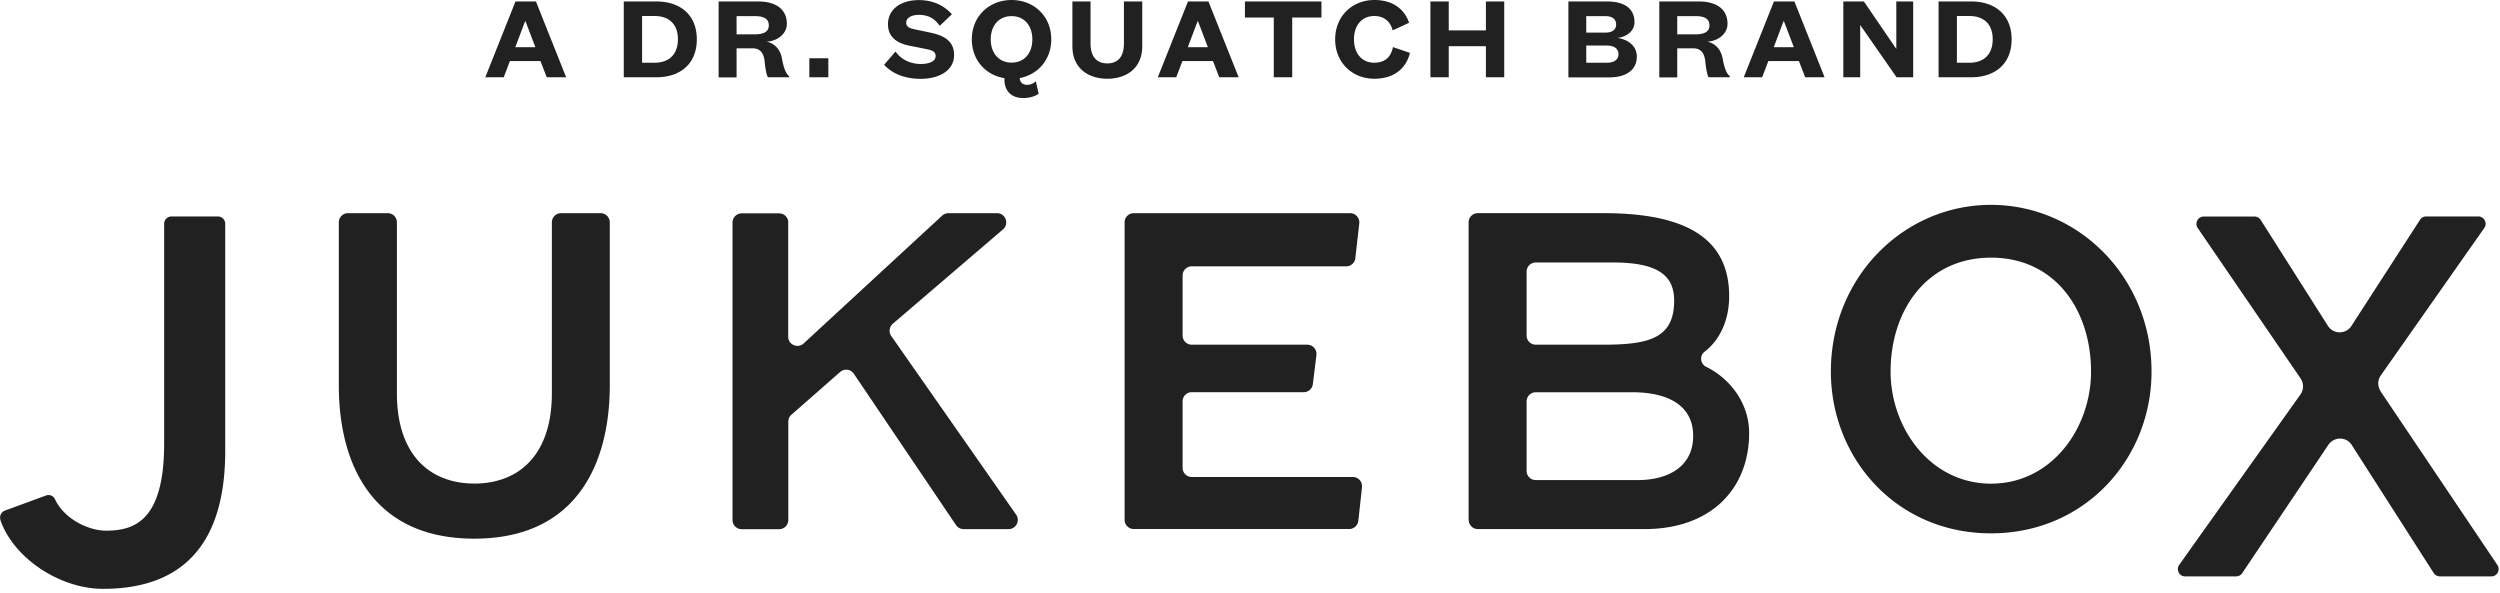 <svg xmlns="http://www.w3.org/2000/svg" width="388" height="92" fill="none" class="block w-full h-full"><g fill="#212121" clip-path="url(#a)"><path d="M.075 80.754c2.052 5.871 9.196 10.634 15.92 10.634 12.58 0 18.96-7.19 18.96-21.387v-35.27c0-.629-.509-1.138-1.138-1.138h-7.203c-.63 0-1.139.509-1.139 1.138v34.102c0 11.921-4.553 13.524-9 13.524-2.786 0-6.53-1.828-7.953-4.898-.18-.39-.57-.629-.989-.629-.134 0-.27.03-.404.075L.764 79.242c-.6.224-.899.883-.674 1.512H.075ZM60.176 33.084c.794 0 1.423.643 1.423 1.422v26.509c0 9.87 5.377 14.033 12.026 14.033 6.65 0 12.026-4.163 12.026-14.033V34.506c0-.794.644-1.422 1.423-1.422h6.14c.794 0 1.423.643 1.423 1.422v25.31c0 11.892-4.972 23.784-21.027 23.784S52.583 71.708 52.583 59.817v-25.31c0-.794.644-1.423 1.423-1.423h6.17ZM122.329 34.506v17.748c0 1.243 1.483 1.887 2.397 1.048l21.506-19.844c.27-.24.614-.374.973-.374h7.534c1.318 0 1.932 1.647.928 2.516l-17.103 14.647a1.434 1.434 0 0 0-.24 1.902l19.38 27.722c.659.943-.015 2.246-1.168 2.246h-6.979c-.479 0-.914-.24-1.183-.629l-15.861-23.483a1.422 1.422 0 0 0-2.126-.27l-7.564 6.635a1.4 1.4 0 0 0-.479 1.078v15.261c0 .794-.644 1.423-1.423 1.423h-5.81a1.422 1.422 0 0 1-1.423-1.423V34.536c0-.794.644-1.422 1.423-1.422h5.81c.794 0 1.423.643 1.423 1.422l-.015-.03ZM209.388 82.102h-33.427a1.422 1.422 0 0 1-1.423-1.423V34.506c0-.794.644-1.422 1.423-1.422h33.577c.854 0 1.513.748 1.423 1.587l-.614 5.407a1.416 1.416 0 0 1-1.423 1.258h-23.962c-.794 0-1.423.644-1.423 1.422v9.316c0 .794.644 1.423 1.423 1.423h17.927c.853 0 1.512.733 1.422 1.587l-.554 4.508a1.429 1.429 0 0 1-1.423 1.273h-17.372c-.794 0-1.423.644-1.423 1.423v10.319c0 .794.644 1.423 1.423 1.423h24.996c.853 0 1.512.733 1.422 1.587l-.569 5.212a1.429 1.429 0 0 1-1.423 1.273ZM227.929 80.68V34.505c0-.794.644-1.422 1.423-1.422h19.53c12.97 0 19.484 4.028 19.484 12.894 0 3.385-1.213 6.605-3.819 8.612-.823.629-.659 1.902.27 2.351 3.609 1.767 6.65 5.572 6.65 10.26 0 8.536-5.781 14.916-16.25 14.916h-25.85a1.422 1.422 0 0 1-1.423-1.423l-.015-.015Zm9.001-38.52v9.914c0 .794.644 1.423 1.423 1.423h10.394c7.114 0 11.083-.944 11.083-6.845 0-4.103-2.816-5.915-9.54-5.915h-11.937c-.794 0-1.423.644-1.423 1.422Zm0 30.926c0 .794.644 1.423 1.423 1.423h15.83c4.703 0 8.597-2.082 8.597-6.844 0-5.572-5.302-6.785-9.33-6.785h-15.097c-.794 0-1.423.644-1.423 1.423v10.783ZM333.919 57.66c0 13.494-10.274 25.116-24.921 25.116s-24.846-11.622-24.846-25.116c0-14.647 11.292-25.865 24.846-25.865s24.921 11.218 24.921 25.865Zm-40.497 0c0 8.806 6.186 17.403 15.591 17.403s15.516-8.597 15.516-17.403c0-9.54-5.571-17.672-15.516-17.672-9.944 0-15.591 8.132-15.591 17.672ZM369.474 60.715a2.163 2.163 0 0 1 .03-2.456l16.055-22.869c.254-.36.284-.794.074-1.183a1.116 1.116 0 0 0-1.018-.614h-8.072c-.39 0-.749.194-.959.524l-10.648 16.474a2.17 2.17 0 0 1-1.812.989 2.156 2.156 0 0 1-1.828-1.004l-10.438-16.444a1.13 1.13 0 0 0-.959-.524h-7.878c-.434 0-.808.224-1.003.614-.195.374-.18.823.075 1.183l15.965 23.334a2.189 2.189 0 0 1-.03 2.486l-18.811 26.433c-.254.36-.284.794-.089 1.184.194.389.584.614 1.018.614h7.908c.374 0 .733-.195.943-.51l13.374-19.918a2.172 2.172 0 0 1 1.797-.959h.03c.734 0 1.408.374 1.798 1.003l12.715 19.86c.209.329.569.524.958.524h7.983c.434 0 .809-.225 1.003-.6.195-.374.18-.823-.06-1.168l-18.121-26.943v-.03ZM83.899 9.48h-4.763l-.958 2.516h-2.86L80.004.225h3.175l4.688 11.771h-3.01l-.974-2.516h.015ZM79.96 7.324h3.13L81.563 3.31h-.075l-1.513 4.014h-.015ZM96.809.225h5.017c3.894 0 6.32 2.201 6.32 5.885 0 3.685-2.426 5.886-6.32 5.886h-5.017V.225Zm4.792 9.51c2.277 0 3.61-1.333 3.61-3.64 0-2.306-1.333-3.609-3.61-3.609h-1.947v7.249h1.947ZM119.199 12.011c-.24-.374-.389-1.198-.509-2.276-.105-1.453-.674-2.232-1.872-2.232h-2.501v4.508h-2.786V.225h6.081c3.01 0 4.507 1.348 4.507 3.474 0 1.528-1.437 2.681-3.145 2.77 1.258.255 2.127 1.214 2.382 2.592.329 1.797.689 2.396 1.138 2.8v.135h-3.295v.015Zm-4.882-6.68h2.8c1.483 0 2.202-.449 2.202-1.407 0-.959-.704-1.423-2.187-1.423h-2.815v2.83ZM125.609 9.046h2.95v2.95h-2.95v-2.95ZM138.983 7.998c.914 1.288 2.381 1.932 3.924 1.932 1.363 0 2.306-.435 2.306-1.228 0-.75-.659-.914-1.407-1.079l-2.696-.539c-1.857-.374-3.295-1.303-3.295-3.325 0-2.246 1.887-3.744 4.792-3.744 2.277 0 3.969.899 5.122 2.202l-1.887 1.797c-.659-.974-1.602-1.707-3.235-1.707-1.108 0-1.962.449-1.962 1.198 0 .674.555.883 1.244 1.033l2.561.54c2.411.508 3.624 1.527 3.624 3.474 0 2.396-2.321 3.684-5.182 3.684-2.501 0-4.418-.809-5.676-2.187l1.752-2.036.015-.015ZM155.892 12.131c-2.891-.464-5.062-2.786-5.062-6.02C150.83 2.485 153.555 0 157 0s6.155 2.486 6.155 6.11c0 3.176-2.096 5.482-4.897 6.006.045.63.449 1.049 1.138 1.049.524 0 .959-.18 1.363-.555l.449 1.932c-.599.435-1.482.674-2.396.674-1.857 0-2.995-1.108-2.92-3.07v-.015ZM157 2.501c-1.932 0-3.235 1.423-3.235 3.61 0 2.186 1.303 3.609 3.235 3.609s3.22-1.423 3.22-3.61c0-2.186-1.303-3.609-3.22-3.609ZM166.435 7.174V.224h2.816v6.53c0 1.947.884 3.086 2.606 3.086s2.576-1.139 2.576-3.086V.224h2.845v6.95c0 3.444-2.486 5.047-5.421 5.047-2.936 0-5.422-1.603-5.422-5.047ZM188.271 9.48h-4.763l-.958 2.516h-2.861L184.377.225h3.175l4.688 11.771h-3.01l-.974-2.516h.015Zm-3.939-2.156h3.13l-1.527-4.014h-.075l-1.513 4.014h-.015ZM197.691 12.011V2.726h-4.478V.225h11.877v2.5h-4.538v9.271h-2.846l-.015.015ZM218.823 8.207c-.584 2.396-2.441 4.014-5.526 4.014-3.4 0-6.08-2.486-6.08-6.11 0-3.625 2.68-6.111 6.095-6.111 2.846 0 4.673 1.423 5.377 3.534l-2.546 1.184c-.315-1.228-1.184-2.232-2.861-2.232-1.902 0-3.145 1.423-3.145 3.624 0 2.202 1.258 3.625 3.13 3.625 1.872 0 2.636-1.079 2.921-2.426l2.635.898ZM221.999 12.011V.225h2.845v4.493h5.766V.225h2.846v11.771h-2.846V7.174h-5.766v4.822h-2.845v.015ZM254.033 8.776c0 2.037-1.572 3.235-4.313 3.235h-6.305V.225h5.946c2.995 0 4.313 1.273 4.313 3.235 0 1.303-1.153 2.261-2.651 2.426 1.588.224 3.01 1.198 3.01 2.875v.015Zm-7.847-3.714h2.935c1.213 0 1.707-.554 1.707-1.258 0-.734-.479-1.303-1.707-1.303h-2.935v2.561Zm0 2.022v2.65h3.175c1.258 0 1.827-.538 1.827-1.332s-.584-1.333-1.827-1.333h-3.175v.015ZM265.191 12.011c-.239-.374-.389-1.198-.509-2.276-.105-1.453-.674-2.232-1.872-2.232h-2.501v4.508h-2.786V.225h6.081c3.01 0 4.508 1.348 4.508 3.474 0 1.528-1.438 2.681-3.145 2.77 1.258.255 2.126 1.214 2.381 2.592.329 1.797.689 2.396 1.138 2.8v.135h-3.295v.015Zm-4.882-6.68h2.8c1.483 0 2.202-.449 2.202-1.407 0-.959-.704-1.423-2.187-1.423h-2.815v2.83ZM279.209 9.48h-4.762l-.959 2.516h-2.86L275.315.225h3.175l4.688 11.771h-3.01l-.974-2.516h.015Zm-3.939-2.156h3.131l-1.528-4.014h-.075l-1.513 4.014h-.015ZM294.306 7.593V.225h2.621v11.771h-2.576l-5.647-8.117v8.117h-2.621V.225h3.191l5.032 7.368ZM300.866.225h5.017c3.894 0 6.32 2.201 6.32 5.885 0 3.685-2.426 5.886-6.32 5.886h-5.017V.225Zm4.792 9.51c2.277 0 3.61-1.333 3.61-3.64 0-2.306-1.333-3.609-3.61-3.609h-1.947v7.249h1.947Z"/></g><defs><clipPath id="a"><path fill="#fff" d="M0 0h387.79v91.387H0z"/></clipPath></defs></svg>